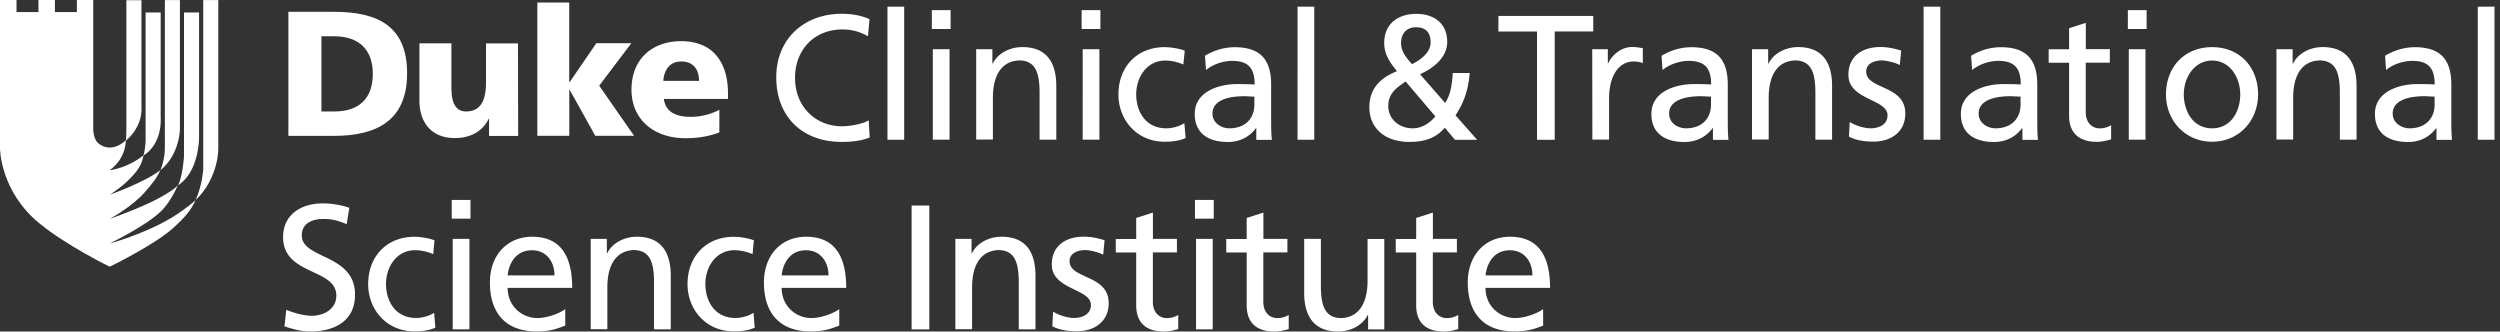 <svg xmlns="http://www.w3.org/2000/svg" width="377" height="50" id="Layer_1" data-name="Layer 1" version="1.1" viewBox="0 0 377 50"><rect x="0" y="0" width="377" height="50" fill="#333333" stroke="none"/><defs><style>.cls-1{fill:#fff;stroke-width:0}</style></defs><path d="M27.46 31.78c-4.2 3.07-10.37 4.79-10.92 4.94.47-.25 5.53-2.7 7.78-4.9 1.07-1.06 1.93-2.6 2.51-3.89-.27.24-.47.66-3.11 2.08-2.52 1.33-6.74 2.85-7.16 3 .37-.22 3.37-1.89 5.2-3.94 1.1-1.23 1.97-2.33 2.42-3.42-2.15 1.72-7.16 3.55-7.61 3.71.28-.19 2.15-1.34 3.68-3.13 1.13-1.3 1.23-2.14 1.41-2.82-2.34 1.86-4.76 2.22-5.1 2.26v-.03c.3-.21 2.33-1.63 2.42-4.49-1.85 1.69-3.44 1.1-4.19.42-.74-.66-.73-2.08-.73-2.08V0h-2.47v1.82H8.28V0H5.8v1.82H2.49V0H0v22.44s.04 6.38 5.89 11.2c4.1 3.38 10.65 6.58 10.65 6.58.55-.26 6.74-3.33 9.44-5.72 1.93-1.72 2.85-2.83 3.51-4.31-.58.53-1.26 1.03-2.03 1.6Z" class="cls-1"/><path d="M24.23 17.67V1.88h-2.27v18.81s.07 1.34-.33 2.78c2.99-1.92 2.6-5.79 2.6-5.79Z" class="cls-1"/><path d="M27.13 19.5V.01h-2.27v22.31s.07 1.53-.67 3.35c2.92-2.37 2.94-6.17 2.94-6.17Z" class="cls-1"/><path d="M30.02 20.78V1.88h-2.27V23.6s-.19 2.97-.9 4.34c3.2-2.06 3.17-7.16 3.17-7.16Z" class="cls-1"/><path d="M32.92 22.32V.01h-2.27v25.53s-.13 2.3-1.14 4.63c3.55-3.44 3.41-7.85 3.41-7.85Zm-11.59-6.04V.03h-2.27v19.19s0 1.45-.08 2c2.65-2.28 2.35-4.93 2.35-4.93ZM43.49 1.78h6.82c6.52 0 11.08 2.04 11.08 9.27s-4.69 9.44-11.08 9.44h-6.82V1.78Zm4.98 15.03h1.93c3.72 0 5.82-1.93 5.82-5.67s-2.18-5.67-5.82-5.67h-1.93V16.8Zm29.68 3.69h-4.4v-2.58h-.06c-.97 2.01-2.9 2.9-5.1 2.9-3.81 0-5.34-2.69-5.34-5.58V6.53h4.82v6.76c0 2.63.92 3.52 2.22 3.52 1.99 0 3-1.37 3-4.37v-5.9h4.82l.03 13.95ZM81.02.38h4.82v12.01h.06l4.03-5.88h5.28l-4.85 6.41 5.26 7.56h-5.85l-3.86-6.92h-.06v6.92h-4.82V.38Z" class="cls-1"/><path d="M100.11 14.93c.27 1.93 1.74 2.69 4.1 2.69 1.31 0 2.82-.3 4.27-1.07v3.41c-1.55.62-3.33.88-5.13.88-4.62 0-8.12-2.71-8.12-7.33s3.14-7.3 7.49-7.3c5.17 0 7.06 3.67 7.06 7.83v.88h-9.65l-.02.01Zm5.3-2.74c0-1.6-.75-2.92-2.69-2.92-1.74 0-2.58 1.31-2.69 2.92h5.38ZM130.9 5.48a7.47 7.47 0 0 0-3.85-1.04c-4.3 0-7.16 3.11-7.16 7.3 0 4.4 3.17 7.3 7.04 7.3 1.33 0 3.14-.34 4.07-.9l.15 2.59c-1.41.59-3.17.67-4.24.67-5.9 0-9.85-3.79-9.85-9.74-.01-5.76 4.17-9.58 9.86-9.58 1.45 0 2.86.21 4.2.81l-.23 2.59Zm2.93-4.47h2.52v20.06h-2.52V1.01Zm9.52 3.36h-2.83V1.53h2.83v2.83Zm-2.68 3.05h2.52v13.64h-2.52V7.42Zm6.54 0h2.44v2.17h.06c.75-1.55 2.56-2.49 4.47-2.49 3.53 0 5.11 2.19 5.11 5.86v8.1h-2.52v-7.07c0-3.19-.7-4.74-2.89-4.88-2.86 0-4.15 2.3-4.15 5.62v6.31h-2.52V7.42h.01Zm18.73-3.05h-2.83V1.53h2.83v2.83Zm-2.67 3.05h2.52v13.64h-2.52V7.42Zm15.19 2.3c-.96-.4-1.93-.59-2.72-.59-2.81 0-4.4 2.52-4.4 5.11 0 2.44 1.31 5.11 4.55 5.11.85 0 1.93-.27 2.71-.78l.19 2.24c-1.04.48-2.24.56-3.17.56-4.13 0-6.96-3.23-6.96-7.13 0-4.15 2.78-7.13 6.96-7.13 1.01 0 2.33.25 3.04.53l-.21 2.07Zm3.26-1.32c1.26-.75 2.75-1.28 4.49-1.28 3.9 0 5.48 1.93 5.48 5.64v5.64c0 1.55.06 2.27.11 2.69h-2.35v-1.76h-.06c-.59.83-1.93 2.08-4.22 2.08-2.94 0-5-1.28-5-4.24 0-3.42 3.74-4.49 6.34-4.49 1 0 1.69 0 2.69.06 0-2.35-.85-3.56-3.37-3.56-1.42 0-2.94.53-3.96 1.38l-.16-2.14Zm7.46 6.17c-.53 0-1.07-.06-1.6-.06-1.35 0-4.74.21-4.74 2.62 0 1.45 1.38 2.22 2.53 2.22 2.49 0 3.79-1.55 3.79-3.59v-1.19h.01Zm6.49-13.56h2.52v20.06h-2.52V1.01Zm25.96 9.98c-.24 3.01-1.07 4.76-2.14 6.4l3.26 3.69h-3.34l-1.53-1.82c-1.33 1.53-2.97 2.14-5.35 2.14-3.69 0-6.03-2.08-6.03-5.22 0-2.83 1.66-4.44 4.17-5.45-1-1.21-1.93-2.47-1.93-4.24 0-3 2.19-4.4 4.87-4.4 2.44 0 4.63 1.28 4.63 4.22 0 2.38-2.11 3.99-4.1 4.88l3.79 4.34c.73-1.15 1.01-2.38 1.15-4.52h2.54V11Zm-8.62 8.36c1.74 0 2.86-1.13 3.45-1.79l-4.49-5.27c-1.41.96-2.62 1.83-2.62 3.69 0 2.05 1.73 3.37 3.66 3.37Zm-.08-9.68c1.12-.53 2.81-1.69 2.81-3.26 0-1.72-.93-2.3-2.22-2.3s-2.24.81-2.24 2.41c0 1.24.84 2.27 1.65 3.15Zm18.84-4.92h-5.81V2.4h14.3v2.35h-5.81v16.33h-2.67V4.75h-.01Zm8.34 2.67h2.35v2.11h.06c.67-1.41 2.11-2.44 3.56-2.44.75 0 1.12.08 1.66.18v2.24c-.45-.18-.96-.24-1.38-.24-2.24 0-3.71 2.14-3.71 5.58v6.2h-2.52l-.02-13.63Zm10.47.98c1.26-.75 2.75-1.28 4.49-1.28 3.9 0 5.48 1.93 5.48 5.64v5.64c0 1.55.06 2.27.11 2.69h-2.35v-1.76h-.06c-.59.83-1.93 2.08-4.22 2.08-2.94 0-5-1.28-5-4.24 0-3.42 3.74-4.49 6.34-4.49.99 0 1.69 0 2.67.06 0-2.35-.85-3.56-3.37-3.56-1.41 0-2.94.53-3.96 1.38l-.15-2.14Zm7.46 6.17c-.53 0-1.07-.06-1.6-.06-1.35 0-4.74.21-4.74 2.62 0 1.45 1.38 2.22 2.53 2.22 2.49 0 3.79-1.55 3.79-3.59v-1.19h.01Zm6.16-7.15h2.44v2.17h.06c.75-1.55 2.56-2.49 4.47-2.49 3.53 0 5.11 2.19 5.11 5.86v8.1h-2.52v-7.07c0-3.19-.7-4.74-2.89-4.88-2.86 0-4.15 2.3-4.15 5.62v6.31h-2.52V7.42h.01Zm14.74 10.97c.99.65 2.41.96 3.14.96 1.15 0 2.56-.48 2.56-1.96 0-2.49-5.9-2.27-5.9-6.1 0-2.83 2.11-4.2 4.82-4.2 1.18 0 2.14.25 3.14.53l-.21 2.19c-.56-.34-2.06-.7-2.66-.7-1.28 0-2.41.53-2.41 1.66 0 2.78 5.9 1.99 5.9 6.34 0 2.92-2.33 4.24-4.76 4.24-1.28 0-2.59-.14-3.74-.75l.12-2.22Zm11.14-17.38h2.52v20.06h-2.52V1.01Zm7.17 7.39c1.26-.75 2.75-1.28 4.49-1.28 3.9 0 5.48 1.93 5.48 5.64v5.64c0 1.55.06 2.27.11 2.69h-2.35v-1.76h-.06c-.59.83-1.93 2.08-4.22 2.08-2.94 0-5-1.28-5-4.24 0-3.42 3.74-4.49 6.34-4.49 1 0 1.69 0 2.69.06 0-2.35-.85-3.56-3.37-3.56-1.42 0-2.94.53-3.96 1.38l-.16-2.14Zm7.47 6.17c-.53 0-1.07-.06-1.6-.06-1.35 0-4.74.21-4.74 2.62 0 1.45 1.38 2.22 2.53 2.22 2.49 0 3.79-1.55 3.79-3.59v-1.19h.01Zm13.43-5.12h-3.62v7.47c0 1.58.96 2.44 2.11 2.44.61 0 1.2-.16 1.72-.48v2.14c-.56.15-1.33.37-2.14.37-2.59 0-4.2-1.23-4.2-3.96V9.46h-3.08V7.43h3.08V4.26l2.52-.81v3.96h3.62v2.04Zm5.56-5.08h-2.83V1.53h2.83v2.83Zm-2.69 3.05h2.52v13.64h-2.52V7.42Zm12.57-.31c4.15 0 6.93 3 6.93 7.13 0 3.9-2.83 7.13-6.93 7.13s-6.96-3.23-6.96-7.13c.02-4.14 2.78-7.13 6.96-7.13Zm0 12.24c2.94 0 4.24-2.69 4.24-5.11 0-2.59-1.58-5.11-4.24-5.11s-4.27 2.52-4.27 5.11c0 2.44 1.31 5.11 4.27 5.11Zm9.7-11.93h2.44v2.17h.06c.75-1.55 2.56-2.49 4.47-2.49 3.53 0 5.11 2.19 5.11 5.86v8.1h-2.52v-7.07c0-3.19-.7-4.74-2.89-4.88-2.86 0-4.15 2.3-4.15 5.62v6.31h-2.52V7.42h.01Zm16.4.98c1.26-.75 2.75-1.28 4.49-1.28 3.9 0 5.48 1.93 5.48 5.64v5.64c0 1.55.06 2.27.11 2.69h-2.35v-1.76h-.06c-.59.83-1.93 2.08-4.22 2.08-2.94 0-5-1.28-5-4.24 0-3.42 3.74-4.49 6.34-4.49.99 0 1.69 0 2.67.06 0-2.35-.85-3.56-3.37-3.56-1.42 0-2.94.53-3.96 1.38l-.15-2.14Zm7.47 6.17c-.53 0-1.07-.06-1.6-.06-1.35 0-4.74.21-4.74 2.62 0 1.45 1.38 2.22 2.53 2.22 2.49 0 3.79-1.55 3.79-3.59v-1.19h.01Zm6.49-13.56h2.52v20.06h-2.52V1.01ZM52.28 33.8c-1.35-.53-2.11-.78-3.51-.78-1.51 0-3.26.53-3.26 2.49 0 3.59 8.03 2.75 8.03 8.92 0 3.99-3.08 5.56-6.82 5.56-1.31 0-2.59-.37-3.82-.78l.27-2.49c.9.37 2.52.9 3.88.9 1.53 0 3.67-.85 3.67-3.04 0-4.17-8.03-3.01-8.03-8.83 0-3.31 2.62-5.08 6-5.08 1.23 0 2.71.22 3.99.67l-.4 2.46Zm13.05 4.52c-.96-.4-1.93-.59-2.72-.59-2.81 0-4.4 2.52-4.4 5.11 0 2.44 1.31 5.11 4.55 5.11.85 0 1.93-.27 2.71-.78l.18 2.24c-1.04.48-2.24.56-3.17.56-4.13 0-6.96-3.23-6.96-7.13 0-4.15 2.78-7.13 6.96-7.13 1.03 0 2.33.24 3.04.53l-.19 2.07Zm5.62-5.34h-2.83v-2.83h2.83v2.83Zm-2.68 3.04h2.52v13.64h-2.52V36.02ZM85.25 49.1c-.96.34-2.06.88-4.3.88-4.85 0-7.07-2.94-7.07-7.38 0-4.04 2.53-6.9 6.38-6.9 4.55 0 6.03 3.31 6.03 7.71h-9.74c0 2.71 2.11 4.55 4.49 4.55 1.66 0 3.59-.85 4.2-1.35v2.51Zm-1.63-7.57c0-2.08-1.23-3.79-3.4-3.79-2.47 0-3.48 2.03-3.67 3.79h7.07Zm5.45-5.51h2.44v2.17h.06c.75-1.55 2.56-2.49 4.47-2.49 3.53 0 5.11 2.19 5.11 5.86v8.1h-2.52v-7.07c0-3.19-.7-4.74-2.89-4.88-2.86 0-4.15 2.3-4.15 5.62v6.31h-2.51V36.01Zm24.42 2.3c-.96-.4-1.93-.59-2.72-.59-2.81 0-4.4 2.52-4.4 5.11 0 2.44 1.31 5.11 4.55 5.11.85 0 1.93-.27 2.71-.78l.18 2.24c-1.04.48-2.24.56-3.17.56-4.13 0-6.96-3.23-6.96-7.13 0-4.15 2.78-7.13 6.96-7.13 1.01 0 2.33.24 3.04.53l-.19 2.07Zm13.08 10.78c-.96.34-2.06.88-4.3.88-4.85 0-7.07-2.94-7.07-7.38 0-4.04 2.53-6.9 6.38-6.9 4.55 0 6.03 3.31 6.03 7.71h-9.74c0 2.71 2.11 4.55 4.49 4.55 1.66 0 3.59-.85 4.2-1.35v2.51Zm-1.63-7.57c0-2.08-1.23-3.79-3.4-3.79-2.47 0-3.48 2.03-3.67 3.79h7.07Zm12.53-10.54h2.67v18.68h-2.67V30.99Zm6.6 5.03h2.44v2.17h.06c.75-1.55 2.56-2.49 4.47-2.49 3.53 0 5.11 2.19 5.11 5.86v8.1h-2.52v-7.07c0-3.19-.7-4.74-2.89-4.88-2.86 0-4.15 2.3-4.15 5.62v6.31h-2.52V36.01h.01Zm14.74 10.97c.99.65 2.41.96 3.14.96 1.15 0 2.56-.48 2.56-1.96 0-2.49-5.9-2.27-5.9-6.1 0-2.83 2.11-4.2 4.82-4.2 1.18 0 2.14.24 3.14.53l-.21 2.19c-.56-.34-2.06-.7-2.66-.7-1.28 0-2.41.53-2.41 1.66 0 2.78 5.9 1.99 5.9 6.34 0 2.92-2.33 4.24-4.76 4.24-1.28 0-2.59-.14-3.74-.75l.12-2.22Zm18.66-8.93h-3.62v7.47c0 1.58.96 2.44 2.11 2.44.61 0 1.2-.16 1.72-.48v2.14c-.56.15-1.33.37-2.14.37-2.59 0-4.2-1.23-4.2-3.96v-7.97h-3.08v-2.03h3.08v-3.17l2.52-.81v3.96h3.62v2.04Zm5.56-5.08h-2.83v-2.83h2.83v2.83Zm-2.67 3.04h2.52v13.64h-2.52V36.02Zm13.77 2.04h-3.62v7.47c0 1.58.96 2.44 2.11 2.44.61 0 1.2-.16 1.72-.48v2.14c-.56.15-1.33.37-2.14.37-2.59 0-4.2-1.23-4.2-3.96v-7.97h-3.08v-2.03H188v-3.17l2.52-.81v3.96h3.62v2.04Zm14.62 11.61h-2.44V47.5h-.06c-.75 1.55-2.56 2.49-4.47 2.49-3.53 0-5.11-2.19-5.11-5.86v-8.11h2.52v7.07c0 3.19.7 4.74 2.89 4.88 2.86 0 4.15-2.3 4.15-5.62v-6.31h2.52v13.63h-.01Zm10.94-11.61h-3.62v7.47c0 1.58.96 2.44 2.11 2.44.61 0 1.2-.16 1.72-.48v2.14c-.56.15-1.33.37-2.14.37-2.59 0-4.2-1.23-4.2-3.96v-7.97h-3.08v-2.03h3.08v-3.17l2.52-.81v3.96h3.62v2.04Zm13.03 11.04c-.96.34-2.06.88-4.31.88-4.85 0-7.07-2.94-7.07-7.38 0-4.04 2.53-6.9 6.38-6.9 4.55 0 6.03 3.31 6.03 7.71h-9.74c0 2.71 2.11 4.55 4.49 4.55 1.66 0 3.59-.85 4.2-1.35l.01 2.51Zm-1.63-7.57c0-2.08-1.23-3.79-3.4-3.79-2.47 0-3.48 2.03-3.67 3.79h7.07Z" class="cls-1"/></svg>